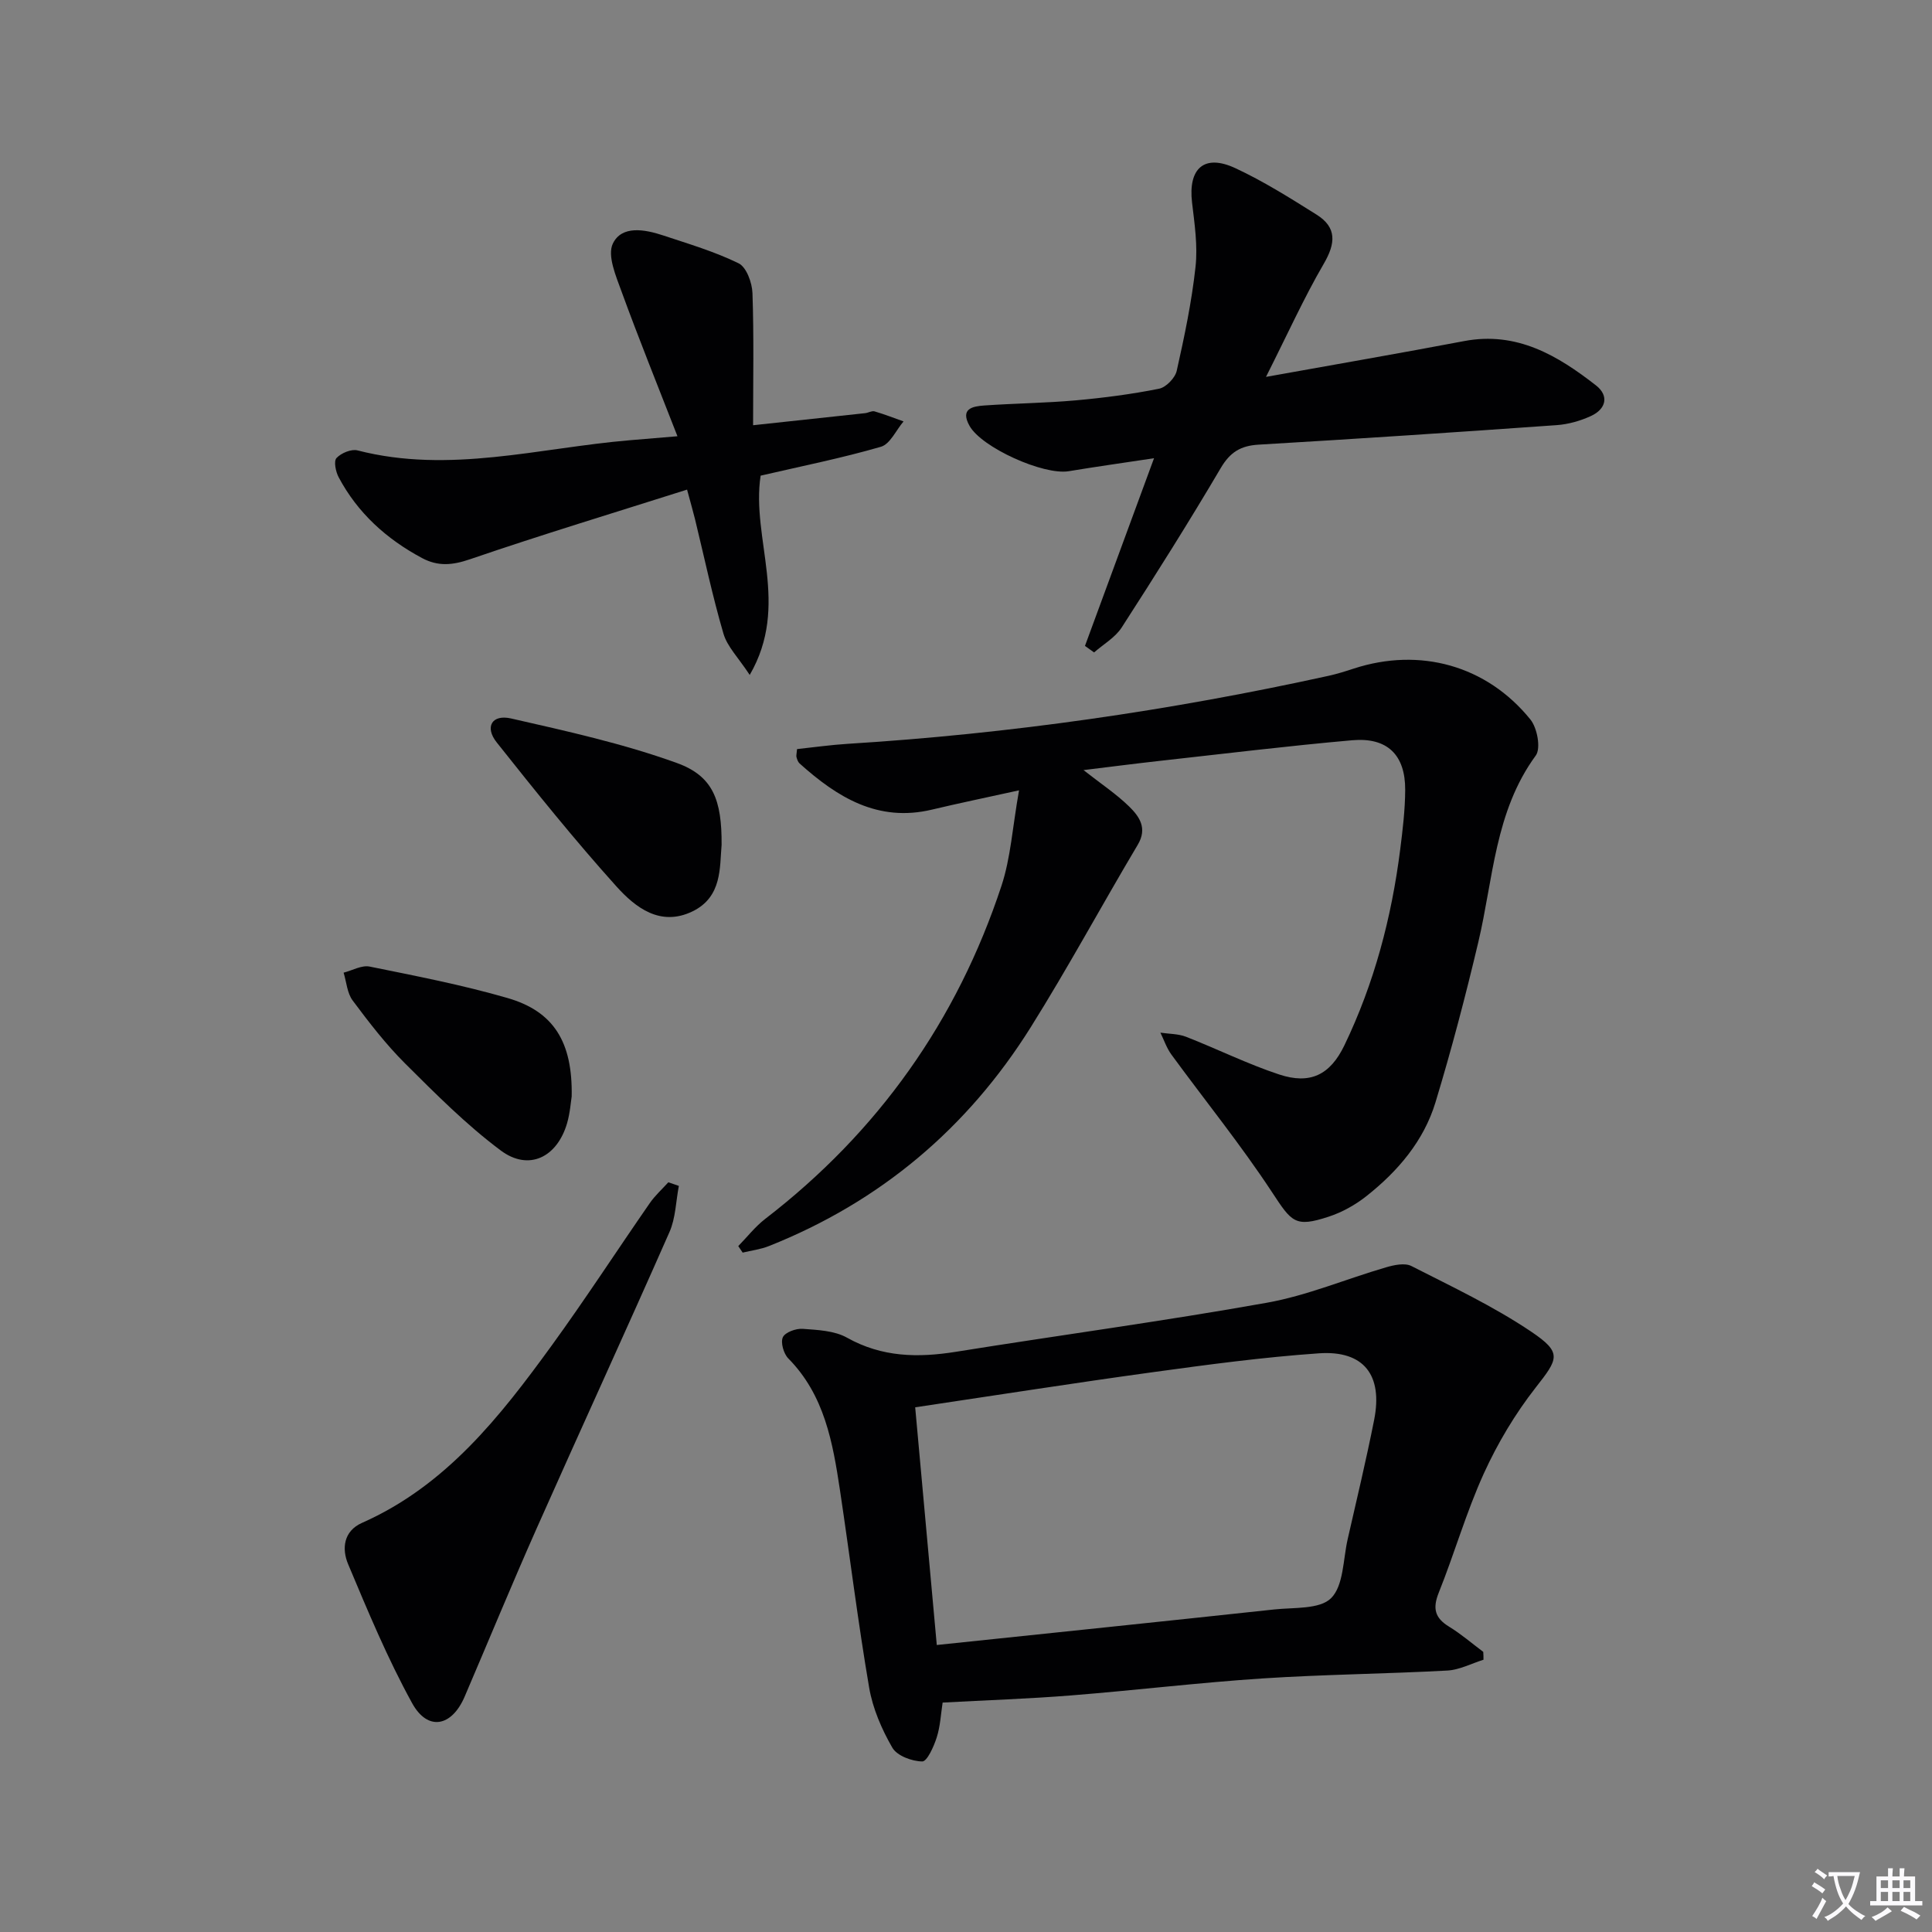 <svg enable-background="new 0 0 400 400" viewBox="0 0 400 400" xmlns="http://www.w3.org/2000/svg"><rect x="0" y="0" width="400" height="400" fill="#808080" stroke="none"/><path d="m377.9 391.2c-.2.3-.4.5-.6.8-.7-.6-1.4-1-2.2-1.5.2-.3.4-.5.5-.8.6.4 1.4.8 2.3 1.5zm-1.8 6.1c-.2-.2-.5-.4-.9-.6.4-.6.8-1.2 1.2-1.9s.7-1.3.9-1.9c.3.3.5.5.8.7-.7 1.3-1.4 2.6-2 3.7zm2.2-9c-.3.3-.5.5-.6.8-.6-.6-1.3-1.1-2-1.5.3-.3.5-.5.6-.7.6.5 1.3.9 2 1.4zm.3.2v-.9h2 4.5c-.3 1.3-.6 2.5-1 3.6s-.9 2.1-1.4 3c.4.5 1 1 1.6 1.4s1.2.8 1.9 1.1c-.3.2-.5.4-.8.8-.4-.3-1-.7-1.6-1.2s-1.2-1.1-1.6-1.6c-.5.6-1.1 1.1-1.7 1.6s-1.4.9-2.1 1.4c-.1-.3-.3-.5-.7-.8.6-.2 1.2-.5 1.9-1s1.4-1.1 2-1.8c-.5-.8-.9-1.6-1.2-2.5s-.6-2-.8-3.2c-.4.1-.7.1-1 .1zm2.5 2.7c.3 1 .7 1.7 1 2.2.3-.5.6-1.1 1-2s.6-1.9.9-3h-3.2-.4c.1.9.3 1.8.7 2.8z" fill="#fbfafc"/><path d="m396.5 388.5v1.5 3.6h1.5v.9c-.4 0-1 0-1.7 0h-7.9c-.5 0-.9 0-1.2 0v-.9h1.3v-3.5c0-.7 0-1.2 0-1.6h2.4c0-.8 0-1.4 0-1.7h1c0 .3-.1.8-.1 1.7h1.5c0-.8 0-1.4 0-1.7h1c0 .3-.1.9-.1 1.7zm-8.2 9.2c-.2-.3-.5-.5-.8-.8.8-.3 1.4-.6 1.9-.9s1-.7 1.4-1.1c.3.3.6.5.9.8-1.6 1-2.8 1.6-3.4 2zm2.6-6.8v-1.6h-1.5v1.6zm0 2.7v-1.9h-1.5v1.9zm2.4-2.7v-1.6h-1.5v1.6zm0 2.7v-1.9h-1.5v1.9zm.2 2 .7-.8c.4.2.9.5 1.6.8s1.3.7 1.8 1c-.3.3-.5.5-.8.8-.4-.3-1.5-1-3.3-1.8zm2-4.7v-1.6h-1.4v1.6zm0 2.7v-1.9h-1.4v1.9z" fill="#fbfafc"/><g fill="#010103"><path d="m224.33 159.44c3.58 2.82 6.77 4.92 9.45 7.54 2.09 2.05 3.84 4.47 1.78 7.92-7.47 12.55-14.42 25.43-22.17 37.8-13.1 20.91-31.17 36.13-54.18 45.28-1.73.69-3.63.92-5.45 1.36-.3-.45-.6-.9-.91-1.35 1.85-1.89 3.51-4.04 5.59-5.64 23.36-17.99 39.68-41.01 48.9-68.94 1.92-5.81 2.28-12.13 3.64-19.78-7.23 1.59-12.65 2.71-18.02 3.99-11.21 2.68-19.63-2.56-27.43-9.57-.33-.3-.5-.84-.63-1.31-.08-.29.04-.64.12-1.65 3.41-.36 6.95-.87 10.51-1.09 33.53-2.08 66.68-6.86 99.49-14.07 1.78-.39 3.53-.94 5.27-1.51 13.66-4.45 27.49-.68 36.57 10.55 1.41 1.75 2.2 5.97 1.1 7.46-8.49 11.6-8.78 25.52-11.9 38.66-2.63 11.12-5.54 22.2-8.86 33.14-2.43 8-7.79 14.27-14.29 19.41-2.3 1.82-5.04 3.35-7.82 4.26-6.98 2.29-7.65 1.13-11.73-5.07-6.46-9.82-13.89-19-20.84-28.5-.98-1.35-1.53-3.01-2.27-4.53 1.77.27 3.67.22 5.3.85 6.46 2.52 12.72 5.64 19.29 7.81 6.4 2.11 10.53.12 13.5-6.03 6.17-12.81 9.76-26.42 11.55-40.5.52-4.11 1.02-8.26 1.04-12.4.03-7.23-3.69-10.91-10.96-10.27-13.39 1.18-26.74 2.82-40.11 4.3-4.94.55-9.86 1.19-15.53 1.88z"/><path d="m307.14 343.63c-2.49.78-4.96 2.1-7.49 2.24-12.74.69-25.51.8-38.24 1.63-13.25.87-26.44 2.47-39.68 3.52-8.76.7-17.55.99-26.57 1.48-.37 2.39-.48 4.92-1.23 7.24-.6 1.88-1.99 4.97-2.99 4.95-2.14-.03-5.22-1.17-6.19-2.85-2.2-3.81-4.06-8.11-4.8-12.43-2.32-13.57-4-27.25-6.04-40.86-1.49-9.89-3.2-19.71-10.71-27.31-.96-.98-1.62-3.29-1.12-4.38.48-1.03 2.72-1.84 4.1-1.74 3.11.23 6.58.37 9.18 1.83 7.26 4.07 14.7 4.18 22.58 2.92 21.44-3.44 42.97-6.33 64.34-10.15 8.39-1.5 16.43-4.93 24.67-7.33 1.67-.49 3.9-.97 5.27-.27 8.4 4.28 17 8.34 24.79 13.58 6.5 4.38 5.62 5.6.93 11.59-4.25 5.43-7.88 11.52-10.74 17.8-3.63 7.98-6.05 16.5-9.32 24.65-1.3 3.25-.83 5.23 2.13 7.04 2.49 1.52 4.73 3.46 7.08 5.22.05.55.05 1.09.05 1.63zm-113.19-3.05c24.05-2.52 46.97-4.89 69.87-7.36 4.07-.44 9.43.01 11.78-2.35 2.59-2.61 2.46-7.97 3.41-12.15 1.88-8.24 3.85-16.46 5.49-24.74 1.84-9.28-2.13-14.43-11.43-13.79-11.56.8-23.07 2.35-34.56 3.93-16.22 2.23-32.39 4.77-49.03 7.25 1.48 16.3 2.92 32.21 4.47 49.21z"/><path d="m262.11 78.03c14.63-2.63 27.84-4.91 41.01-7.41 10.89-2.07 19.35 2.96 27.32 9.18 2.75 2.15 2.07 4.89-1.03 6.32-2.21 1.02-4.71 1.73-7.13 1.9-20.56 1.46-41.13 2.83-61.7 4.04-3.71.22-5.9 1.55-7.84 4.85-6.58 11.16-13.48 22.12-20.51 33.01-1.34 2.08-3.78 3.46-5.71 5.16-.63-.45-1.26-.9-1.89-1.35 4.63-12.59 9.26-25.17 14.3-38.86-6.47.98-12.08 1.76-17.66 2.69-5.23.86-18.02-4.89-20.54-9.39-1.99-3.56.63-4.05 3.07-4.22 6.3-.44 12.63-.5 18.92-1.06 5.78-.52 11.56-1.27 17.25-2.41 1.45-.29 3.33-2.23 3.66-3.72 1.6-7.11 3.1-14.28 3.89-21.51.48-4.37-.2-8.91-.72-13.33-.83-7.07 2.53-10.1 8.95-7.11 5.84 2.71 11.35 6.19 16.82 9.62 4.25 2.66 3.97 5.96 1.49 10.2-4.13 7.1-7.53 14.65-11.95 23.4z"/><path d="m140.26 90.32c-4.13-10.6-8.02-20.21-11.57-29.95-1.17-3.21-3-7.48-1.8-9.95 1.84-3.8 6.59-2.94 10.34-1.7 5.3 1.76 10.72 3.36 15.7 5.8 1.61.79 2.78 4 2.86 6.15.31 8.89.13 17.81.13 27.37 8.16-.88 15.68-1.68 23.2-2.5.66-.07 1.38-.53 1.94-.37 2.03.59 4.01 1.37 6.01 2.08-1.55 1.81-2.78 4.7-4.69 5.25-8.1 2.35-16.41 4.01-24.9 5.98-2 13.05 6.18 26.71-2.26 41.26-2.35-3.59-4.65-5.85-5.44-8.56-2.28-7.78-3.95-15.74-5.87-23.63-.39-1.59-.85-3.17-1.66-6.18-15.16 4.81-30.15 9.35-44.95 14.42-3.63 1.24-6.6 1.52-9.92-.25-7.36-3.94-13.33-9.32-17.27-16.74-.61-1.15-1.05-3.32-.44-3.97.96-1.03 3.06-1.91 4.35-1.58 19.01 4.9 37.59-.52 56.33-2.1 2.78-.23 5.57-.47 9.91-.83z"/><path d="m140.55 245.53c-.62 3.2-.66 6.66-1.95 9.57-9.04 20.52-18.41 40.89-27.51 61.38-5.12 11.53-9.92 23.2-14.89 34.79-2.68 6.25-7.65 7.21-10.88 1.34-5.08-9.23-9.16-19.04-13.25-28.78-1.32-3.14-.98-6.83 2.89-8.54 17.34-7.68 28.54-21.95 39.23-36.67 7.02-9.67 13.54-19.72 20.35-29.54 1.09-1.57 2.55-2.88 3.83-4.3.74.24 1.46.5 2.18.75z"/><path d="m149.4 174.94c-.42 4.57.17 10.74-6.02 13.75-6.67 3.23-11.82-.8-15.76-5.17-8.64-9.6-16.75-19.69-24.78-29.81-2.54-3.2-1-5.86 2.97-4.96 11.55 2.63 23.2 5.2 34.3 9.21 7.53 2.71 9.35 7.67 9.29 16.98z"/><path d="m118.36 227.02c-.17 1.01-.32 3.36-.96 5.56-2.08 7.07-7.95 9.93-13.73 5.61-7.13-5.32-13.49-11.73-19.82-18.03-3.98-3.97-7.46-8.49-10.83-13.01-1.15-1.53-1.28-3.82-1.88-5.77 1.81-.46 3.75-1.6 5.4-1.26 9.56 1.94 19.18 3.8 28.54 6.51 9.54 2.76 13.5 9.08 13.28 20.39z"/></g></svg>